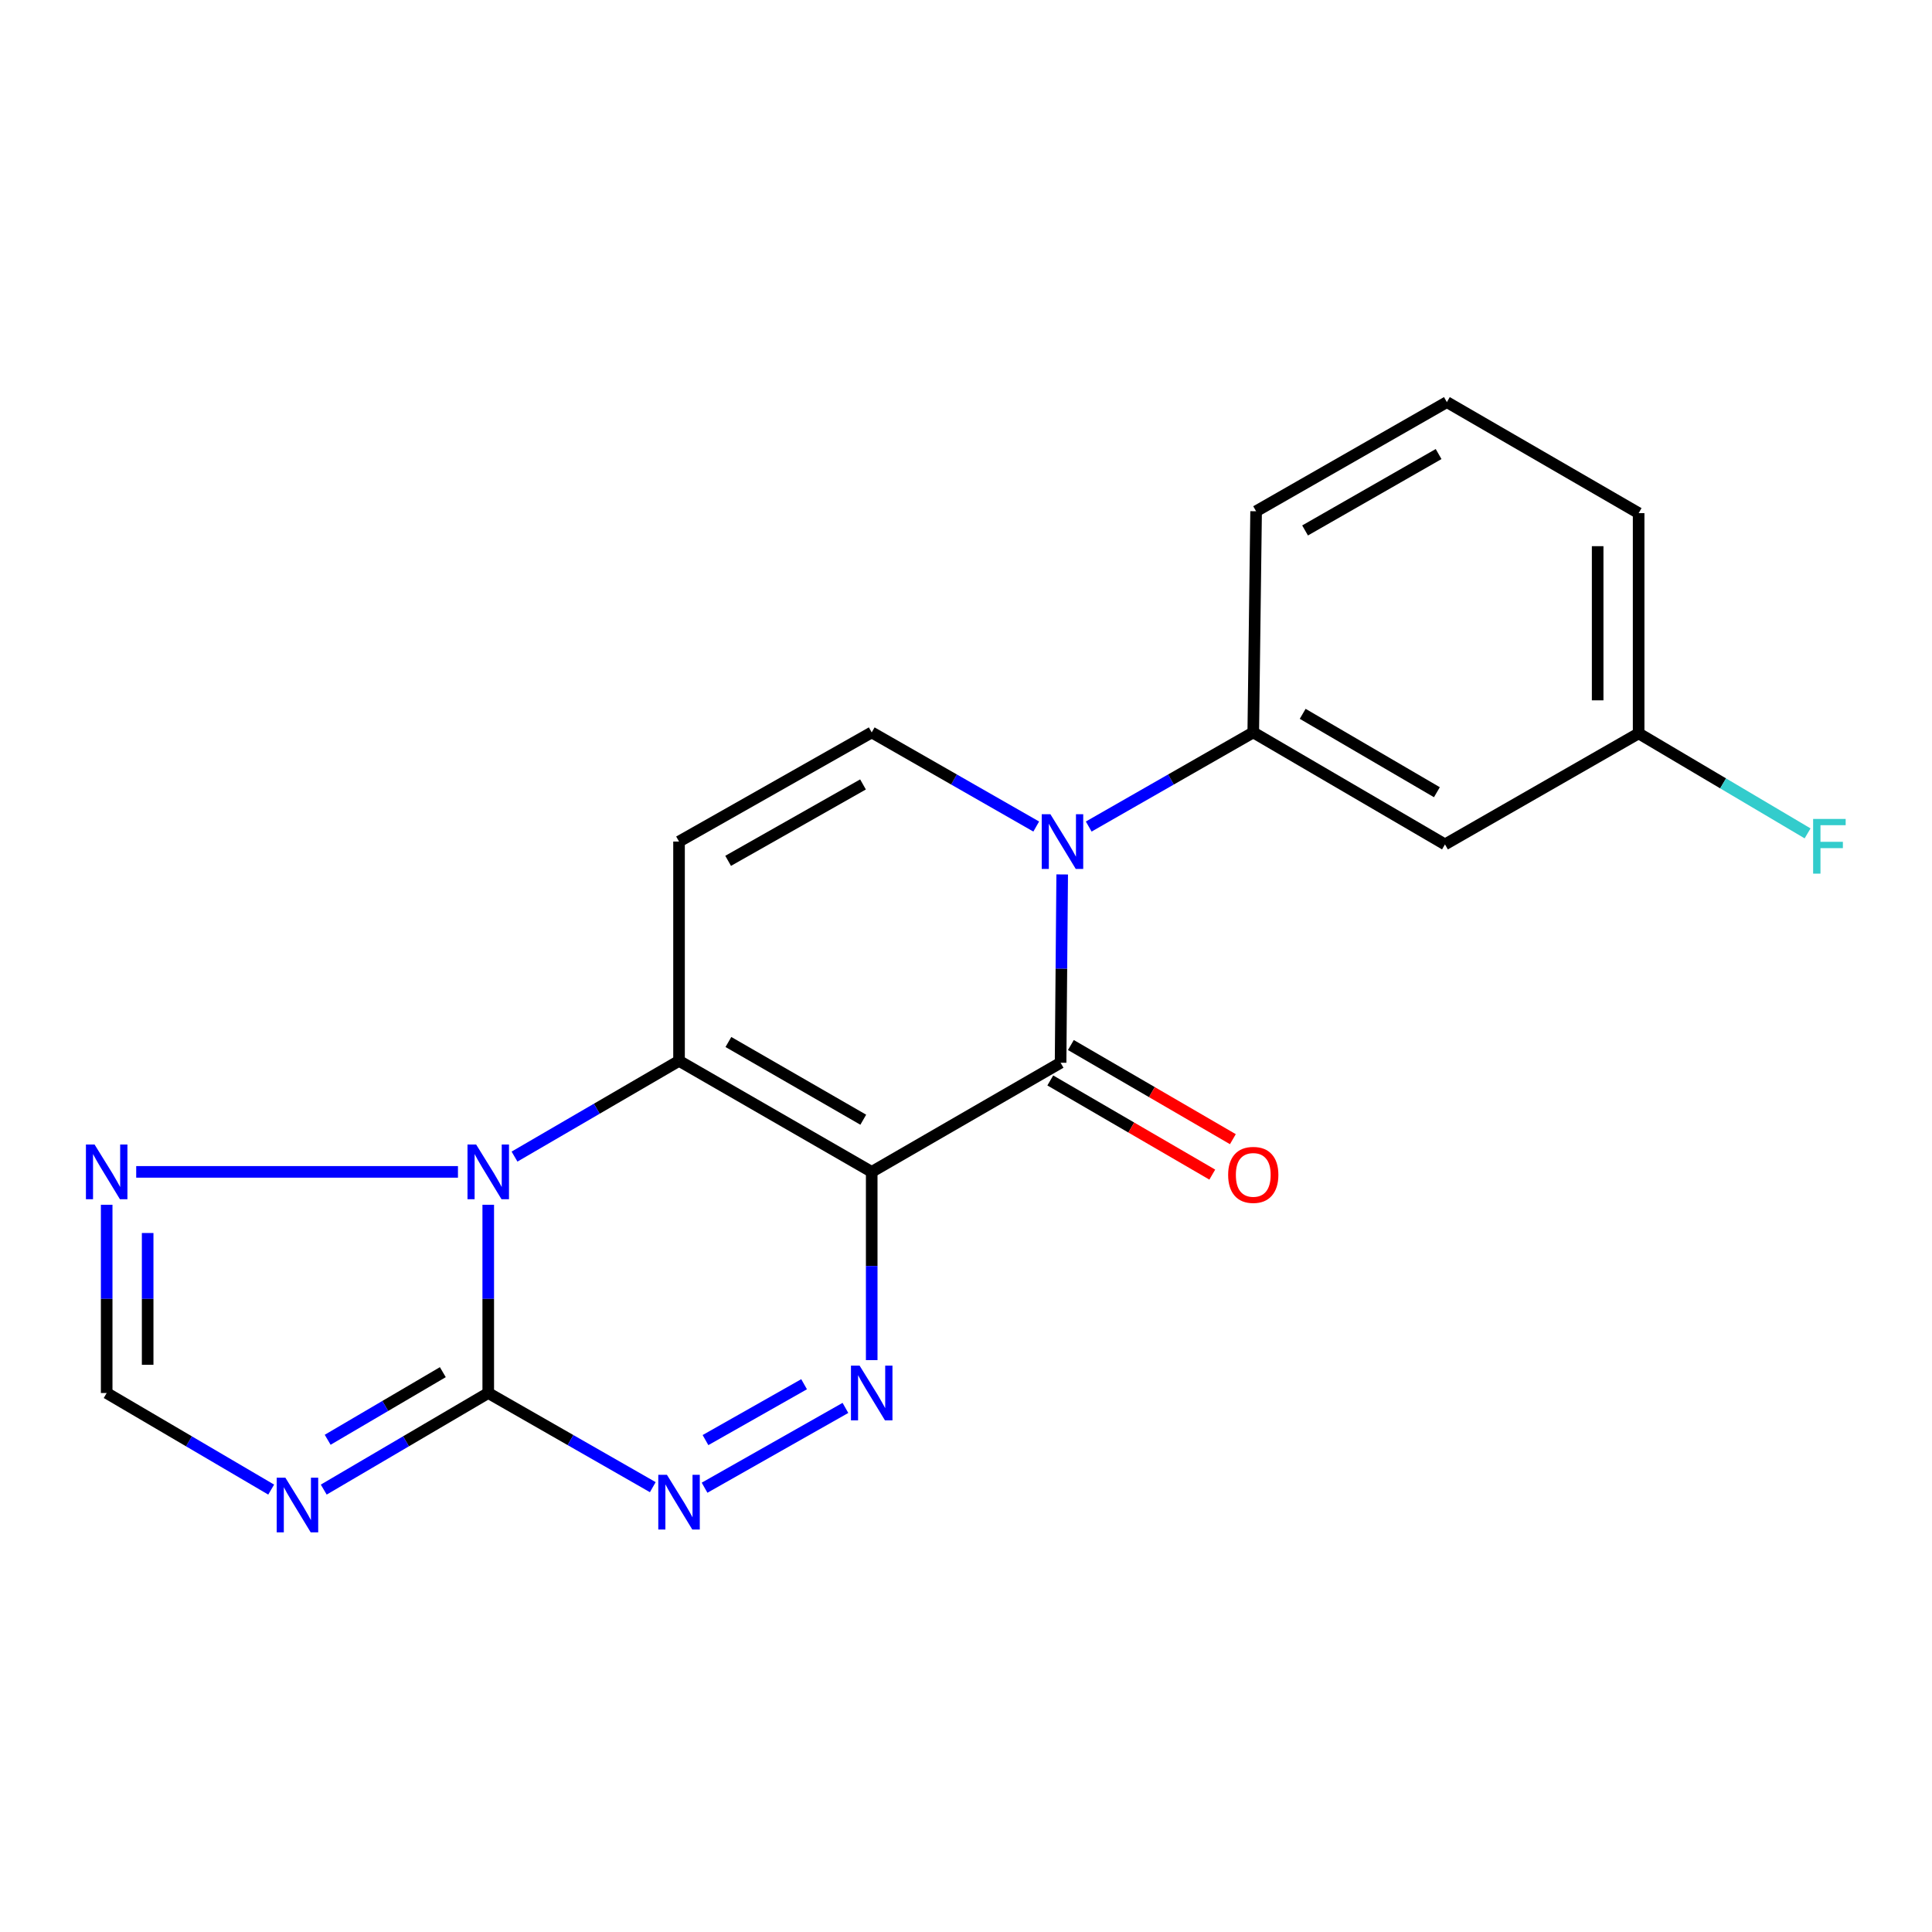 <?xml version='1.0' encoding='iso-8859-1'?>
<svg version='1.1' baseProfile='full'
              xmlns='http://www.w3.org/2000/svg'
                      xmlns:rdkit='http://www.rdkit.org/xml'
                      xmlns:xlink='http://www.w3.org/1999/xlink'
                  xml:space='preserve'
width='1000px' height='1000px' viewBox='0 0 1000 1000'>
<!-- END OF HEADER -->
<rect style='opacity:1.0;fill:#FFFFFF;stroke:none' width='1000' height='1000' x='0' y='0'> </rect>
<path class='bond-0' d='M 451.196,606.564 L 351.467,549.093' style='fill:none;fill-rule:evenodd;stroke:#000000;stroke-width:6px;stroke-linecap:butt;stroke-linejoin:miter;stroke-opacity:1' />
<path class='bond-0' d='M 446.827,579.565 L 377.017,539.335' style='fill:none;fill-rule:evenodd;stroke:#000000;stroke-width:6px;stroke-linecap:butt;stroke-linejoin:miter;stroke-opacity:1' />
<path class='bond-3' d='M 451.196,606.564 L 548.957,550.071' style='fill:none;fill-rule:evenodd;stroke:#000000;stroke-width:6px;stroke-linecap:butt;stroke-linejoin:miter;stroke-opacity:1' />
<path class='bond-4' d='M 451.196,606.564 L 451.196,655.282' style='fill:none;fill-rule:evenodd;stroke:#000000;stroke-width:6px;stroke-linecap:butt;stroke-linejoin:miter;stroke-opacity:1' />
<path class='bond-4' d='M 451.196,655.282 L 451.196,704.001' style='fill:none;fill-rule:evenodd;stroke:#0000FF;stroke-width:6px;stroke-linecap:butt;stroke-linejoin:miter;stroke-opacity:1' />
<path class='bond-1' d='M 351.467,549.093 L 308.89,573.872' style='fill:none;fill-rule:evenodd;stroke:#000000;stroke-width:6px;stroke-linecap:butt;stroke-linejoin:miter;stroke-opacity:1' />
<path class='bond-1' d='M 308.89,573.872 L 266.313,598.651' style='fill:none;fill-rule:evenodd;stroke:#0000FF;stroke-width:6px;stroke-linecap:butt;stroke-linejoin:miter;stroke-opacity:1' />
<path class='bond-8' d='M 351.467,549.093 L 351.467,435.588' style='fill:none;fill-rule:evenodd;stroke:#000000;stroke-width:6px;stroke-linecap:butt;stroke-linejoin:miter;stroke-opacity:1' />
<path class='bond-10' d='M 237.039,606.564 L 70.5,606.564' style='fill:none;fill-rule:evenodd;stroke:#0000FF;stroke-width:6px;stroke-linecap:butt;stroke-linejoin:miter;stroke-opacity:1' />
<path class='bond-20' d='M 252.716,623.585 L 252.716,672.304' style='fill:none;fill-rule:evenodd;stroke:#0000FF;stroke-width:6px;stroke-linecap:butt;stroke-linejoin:miter;stroke-opacity:1' />
<path class='bond-20' d='M 252.716,672.304 L 252.716,721.023' style='fill:none;fill-rule:evenodd;stroke:#000000;stroke-width:6px;stroke-linecap:butt;stroke-linejoin:miter;stroke-opacity:1' />
<path class='bond-2' d='M 252.716,721.023 L 295.299,745.388' style='fill:none;fill-rule:evenodd;stroke:#000000;stroke-width:6px;stroke-linecap:butt;stroke-linejoin:miter;stroke-opacity:1' />
<path class='bond-2' d='M 295.299,745.388 L 337.883,769.754' style='fill:none;fill-rule:evenodd;stroke:#0000FF;stroke-width:6px;stroke-linecap:butt;stroke-linejoin:miter;stroke-opacity:1' />
<path class='bond-7' d='M 252.716,721.023 L 210.142,746.018' style='fill:none;fill-rule:evenodd;stroke:#000000;stroke-width:6px;stroke-linecap:butt;stroke-linejoin:miter;stroke-opacity:1' />
<path class='bond-7' d='M 210.142,746.018 L 167.568,771.014' style='fill:none;fill-rule:evenodd;stroke:#0000FF;stroke-width:6px;stroke-linecap:butt;stroke-linejoin:miter;stroke-opacity:1' />
<path class='bond-7' d='M 229.205,710.23 L 199.403,727.726' style='fill:none;fill-rule:evenodd;stroke:#000000;stroke-width:6px;stroke-linecap:butt;stroke-linejoin:miter;stroke-opacity:1' />
<path class='bond-7' d='M 199.403,727.726 L 169.601,745.223' style='fill:none;fill-rule:evenodd;stroke:#0000FF;stroke-width:6px;stroke-linecap:butt;stroke-linejoin:miter;stroke-opacity:1' />
<path class='bond-5' d='M 548.957,550.071 L 549.373,501.341' style='fill:none;fill-rule:evenodd;stroke:#000000;stroke-width:6px;stroke-linecap:butt;stroke-linejoin:miter;stroke-opacity:1' />
<path class='bond-5' d='M 549.373,501.341 L 549.789,452.61' style='fill:none;fill-rule:evenodd;stroke:#0000FF;stroke-width:6px;stroke-linecap:butt;stroke-linejoin:miter;stroke-opacity:1' />
<path class='bond-14' d='M 543.627,559.24 L 585.549,583.607' style='fill:none;fill-rule:evenodd;stroke:#000000;stroke-width:6px;stroke-linecap:butt;stroke-linejoin:miter;stroke-opacity:1' />
<path class='bond-14' d='M 585.549,583.607 L 627.472,607.974' style='fill:none;fill-rule:evenodd;stroke:#FF0000;stroke-width:6px;stroke-linecap:butt;stroke-linejoin:miter;stroke-opacity:1' />
<path class='bond-14' d='M 554.286,540.901 L 596.209,565.268' style='fill:none;fill-rule:evenodd;stroke:#000000;stroke-width:6px;stroke-linecap:butt;stroke-linejoin:miter;stroke-opacity:1' />
<path class='bond-14' d='M 596.209,565.268 L 638.131,589.635' style='fill:none;fill-rule:evenodd;stroke:#FF0000;stroke-width:6px;stroke-linecap:butt;stroke-linejoin:miter;stroke-opacity:1' />
<path class='bond-6' d='M 437.59,728.731 L 364.682,770.04' style='fill:none;fill-rule:evenodd;stroke:#0000FF;stroke-width:6px;stroke-linecap:butt;stroke-linejoin:miter;stroke-opacity:1' />
<path class='bond-6' d='M 416.197,716.473 L 365.161,745.389' style='fill:none;fill-rule:evenodd;stroke:#0000FF;stroke-width:6px;stroke-linecap:butt;stroke-linejoin:miter;stroke-opacity:1' />
<path class='bond-9' d='M 536.351,427.816 L 493.773,403.456' style='fill:none;fill-rule:evenodd;stroke:#0000FF;stroke-width:6px;stroke-linecap:butt;stroke-linejoin:miter;stroke-opacity:1' />
<path class='bond-9' d='M 493.773,403.456 L 451.196,379.095' style='fill:none;fill-rule:evenodd;stroke:#000000;stroke-width:6px;stroke-linecap:butt;stroke-linejoin:miter;stroke-opacity:1' />
<path class='bond-11' d='M 563.519,427.817 L 606.102,403.456' style='fill:none;fill-rule:evenodd;stroke:#0000FF;stroke-width:6px;stroke-linecap:butt;stroke-linejoin:miter;stroke-opacity:1' />
<path class='bond-11' d='M 606.102,403.456 L 648.685,379.095' style='fill:none;fill-rule:evenodd;stroke:#000000;stroke-width:6px;stroke-linecap:butt;stroke-linejoin:miter;stroke-opacity:1' />
<path class='bond-22' d='M 140.363,771.014 L 97.789,746.018' style='fill:none;fill-rule:evenodd;stroke:#0000FF;stroke-width:6px;stroke-linecap:butt;stroke-linejoin:miter;stroke-opacity:1' />
<path class='bond-22' d='M 97.789,746.018 L 55.215,721.023' style='fill:none;fill-rule:evenodd;stroke:#000000;stroke-width:6px;stroke-linecap:butt;stroke-linejoin:miter;stroke-opacity:1' />
<path class='bond-21' d='M 351.467,435.588 L 451.196,379.095' style='fill:none;fill-rule:evenodd;stroke:#000000;stroke-width:6px;stroke-linecap:butt;stroke-linejoin:miter;stroke-opacity:1' />
<path class='bond-21' d='M 376.881,445.57 L 446.691,406.025' style='fill:none;fill-rule:evenodd;stroke:#000000;stroke-width:6px;stroke-linecap:butt;stroke-linejoin:miter;stroke-opacity:1' />
<path class='bond-12' d='M 55.215,623.585 L 55.215,672.304' style='fill:none;fill-rule:evenodd;stroke:#0000FF;stroke-width:6px;stroke-linecap:butt;stroke-linejoin:miter;stroke-opacity:1' />
<path class='bond-12' d='M 55.215,672.304 L 55.215,721.023' style='fill:none;fill-rule:evenodd;stroke:#000000;stroke-width:6px;stroke-linecap:butt;stroke-linejoin:miter;stroke-opacity:1' />
<path class='bond-12' d='M 76.426,638.201 L 76.426,672.304' style='fill:none;fill-rule:evenodd;stroke:#0000FF;stroke-width:6px;stroke-linecap:butt;stroke-linejoin:miter;stroke-opacity:1' />
<path class='bond-12' d='M 76.426,672.304 L 76.426,706.407' style='fill:none;fill-rule:evenodd;stroke:#000000;stroke-width:6px;stroke-linecap:butt;stroke-linejoin:miter;stroke-opacity:1' />
<path class='bond-13' d='M 648.685,379.095 L 747.919,437.061' style='fill:none;fill-rule:evenodd;stroke:#000000;stroke-width:6px;stroke-linecap:butt;stroke-linejoin:miter;stroke-opacity:1' />
<path class='bond-13' d='M 674.269,369.475 L 743.733,410.051' style='fill:none;fill-rule:evenodd;stroke:#000000;stroke-width:6px;stroke-linecap:butt;stroke-linejoin:miter;stroke-opacity:1' />
<path class='bond-17' d='M 648.685,379.095 L 650.158,264.625' style='fill:none;fill-rule:evenodd;stroke:#000000;stroke-width:6px;stroke-linecap:butt;stroke-linejoin:miter;stroke-opacity:1' />
<path class='bond-15' d='M 747.919,437.061 L 848.155,379.59' style='fill:none;fill-rule:evenodd;stroke:#000000;stroke-width:6px;stroke-linecap:butt;stroke-linejoin:miter;stroke-opacity:1' />
<path class='bond-16' d='M 848.155,379.59 L 891.88,405.474' style='fill:none;fill-rule:evenodd;stroke:#000000;stroke-width:6px;stroke-linecap:butt;stroke-linejoin:miter;stroke-opacity:1' />
<path class='bond-16' d='M 891.88,405.474 L 935.605,431.357' style='fill:none;fill-rule:evenodd;stroke:#33CCCC;stroke-width:6px;stroke-linecap:butt;stroke-linejoin:miter;stroke-opacity:1' />
<path class='bond-23' d='M 848.155,379.59 L 848.155,265.603' style='fill:none;fill-rule:evenodd;stroke:#000000;stroke-width:6px;stroke-linecap:butt;stroke-linejoin:miter;stroke-opacity:1' />
<path class='bond-23' d='M 826.943,362.492 L 826.943,282.701' style='fill:none;fill-rule:evenodd;stroke:#000000;stroke-width:6px;stroke-linecap:butt;stroke-linejoin:miter;stroke-opacity:1' />
<path class='bond-18' d='M 650.158,264.625 L 748.897,208.132' style='fill:none;fill-rule:evenodd;stroke:#000000;stroke-width:6px;stroke-linecap:butt;stroke-linejoin:miter;stroke-opacity:1' />
<path class='bond-18' d='M 675.503,274.562 L 744.62,235.016' style='fill:none;fill-rule:evenodd;stroke:#000000;stroke-width:6px;stroke-linecap:butt;stroke-linejoin:miter;stroke-opacity:1' />
<path class='bond-19' d='M 748.897,208.132 L 848.155,265.603' style='fill:none;fill-rule:evenodd;stroke:#000000;stroke-width:6px;stroke-linecap:butt;stroke-linejoin:miter;stroke-opacity:1' />
<path  class='atom-2' d='M 246.456 592.404
L 255.736 607.404
Q 256.656 608.884, 258.136 611.564
Q 259.616 614.244, 259.696 614.404
L 259.696 592.404
L 263.456 592.404
L 263.456 620.724
L 259.576 620.724
L 249.616 604.324
Q 248.456 602.404, 247.216 600.204
Q 246.016 598.004, 245.656 597.324
L 245.656 620.724
L 241.976 620.724
L 241.976 592.404
L 246.456 592.404
' fill='#0000FF'/>
<path  class='atom-5' d='M 444.936 706.863
L 454.216 721.863
Q 455.136 723.343, 456.616 726.023
Q 458.096 728.703, 458.176 728.863
L 458.176 706.863
L 461.936 706.863
L 461.936 735.183
L 458.056 735.183
L 448.096 718.783
Q 446.936 716.863, 445.696 714.663
Q 444.496 712.463, 444.136 711.783
L 444.136 735.183
L 440.456 735.183
L 440.456 706.863
L 444.936 706.863
' fill='#0000FF'/>
<path  class='atom-6' d='M 543.675 421.428
L 552.955 436.428
Q 553.875 437.908, 555.355 440.588
Q 556.835 443.268, 556.915 443.428
L 556.915 421.428
L 560.675 421.428
L 560.675 449.748
L 556.795 449.748
L 546.835 433.348
Q 545.675 431.428, 544.435 429.228
Q 543.235 427.028, 542.875 426.348
L 542.875 449.748
L 539.195 449.748
L 539.195 421.428
L 543.675 421.428
' fill='#0000FF'/>
<path  class='atom-7' d='M 345.207 763.367
L 354.487 778.367
Q 355.407 779.847, 356.887 782.527
Q 358.367 785.207, 358.447 785.367
L 358.447 763.367
L 362.207 763.367
L 362.207 791.687
L 358.327 791.687
L 348.367 775.287
Q 347.207 773.367, 345.967 771.167
Q 344.767 768.967, 344.407 768.287
L 344.407 791.687
L 340.727 791.687
L 340.727 763.367
L 345.207 763.367
' fill='#0000FF'/>
<path  class='atom-8' d='M 147.705 764.84
L 156.985 779.84
Q 157.905 781.32, 159.385 784
Q 160.865 786.68, 160.945 786.84
L 160.945 764.84
L 164.705 764.84
L 164.705 793.16
L 160.825 793.16
L 150.865 776.76
Q 149.705 774.84, 148.465 772.64
Q 147.265 770.44, 146.905 769.76
L 146.905 793.16
L 143.225 793.16
L 143.225 764.84
L 147.705 764.84
' fill='#0000FF'/>
<path  class='atom-11' d='M 48.955 592.404
L 58.235 607.404
Q 59.155 608.884, 60.635 611.564
Q 62.115 614.244, 62.195 614.404
L 62.195 592.404
L 65.955 592.404
L 65.955 620.724
L 62.075 620.724
L 52.115 604.324
Q 50.955 602.404, 49.715 600.204
Q 48.515 598.004, 48.155 597.324
L 48.155 620.724
L 44.475 620.724
L 44.475 592.404
L 48.955 592.404
' fill='#0000FF'/>
<path  class='atom-15' d='M 635.685 608.117
Q 635.685 601.317, 639.045 597.517
Q 642.405 593.717, 648.685 593.717
Q 654.965 593.717, 658.325 597.517
Q 661.685 601.317, 661.685 608.117
Q 661.685 614.997, 658.285 618.917
Q 654.885 622.797, 648.685 622.797
Q 642.445 622.797, 639.045 618.917
Q 635.685 615.037, 635.685 608.117
M 648.685 619.597
Q 653.005 619.597, 655.325 616.717
Q 657.685 613.797, 657.685 608.117
Q 657.685 602.557, 655.325 599.757
Q 653.005 596.917, 648.685 596.917
Q 644.365 596.917, 642.005 599.717
Q 639.685 602.517, 639.685 608.117
Q 639.685 613.837, 642.005 616.717
Q 644.365 619.597, 648.685 619.597
' fill='#FF0000'/>
<path  class='atom-17' d='M 938.474 423.879
L 955.314 423.879
L 955.314 427.119
L 942.274 427.119
L 942.274 435.719
L 953.874 435.719
L 953.874 438.999
L 942.274 438.999
L 942.274 452.199
L 938.474 452.199
L 938.474 423.879
' fill='#33CCCC'/>
</svg>
